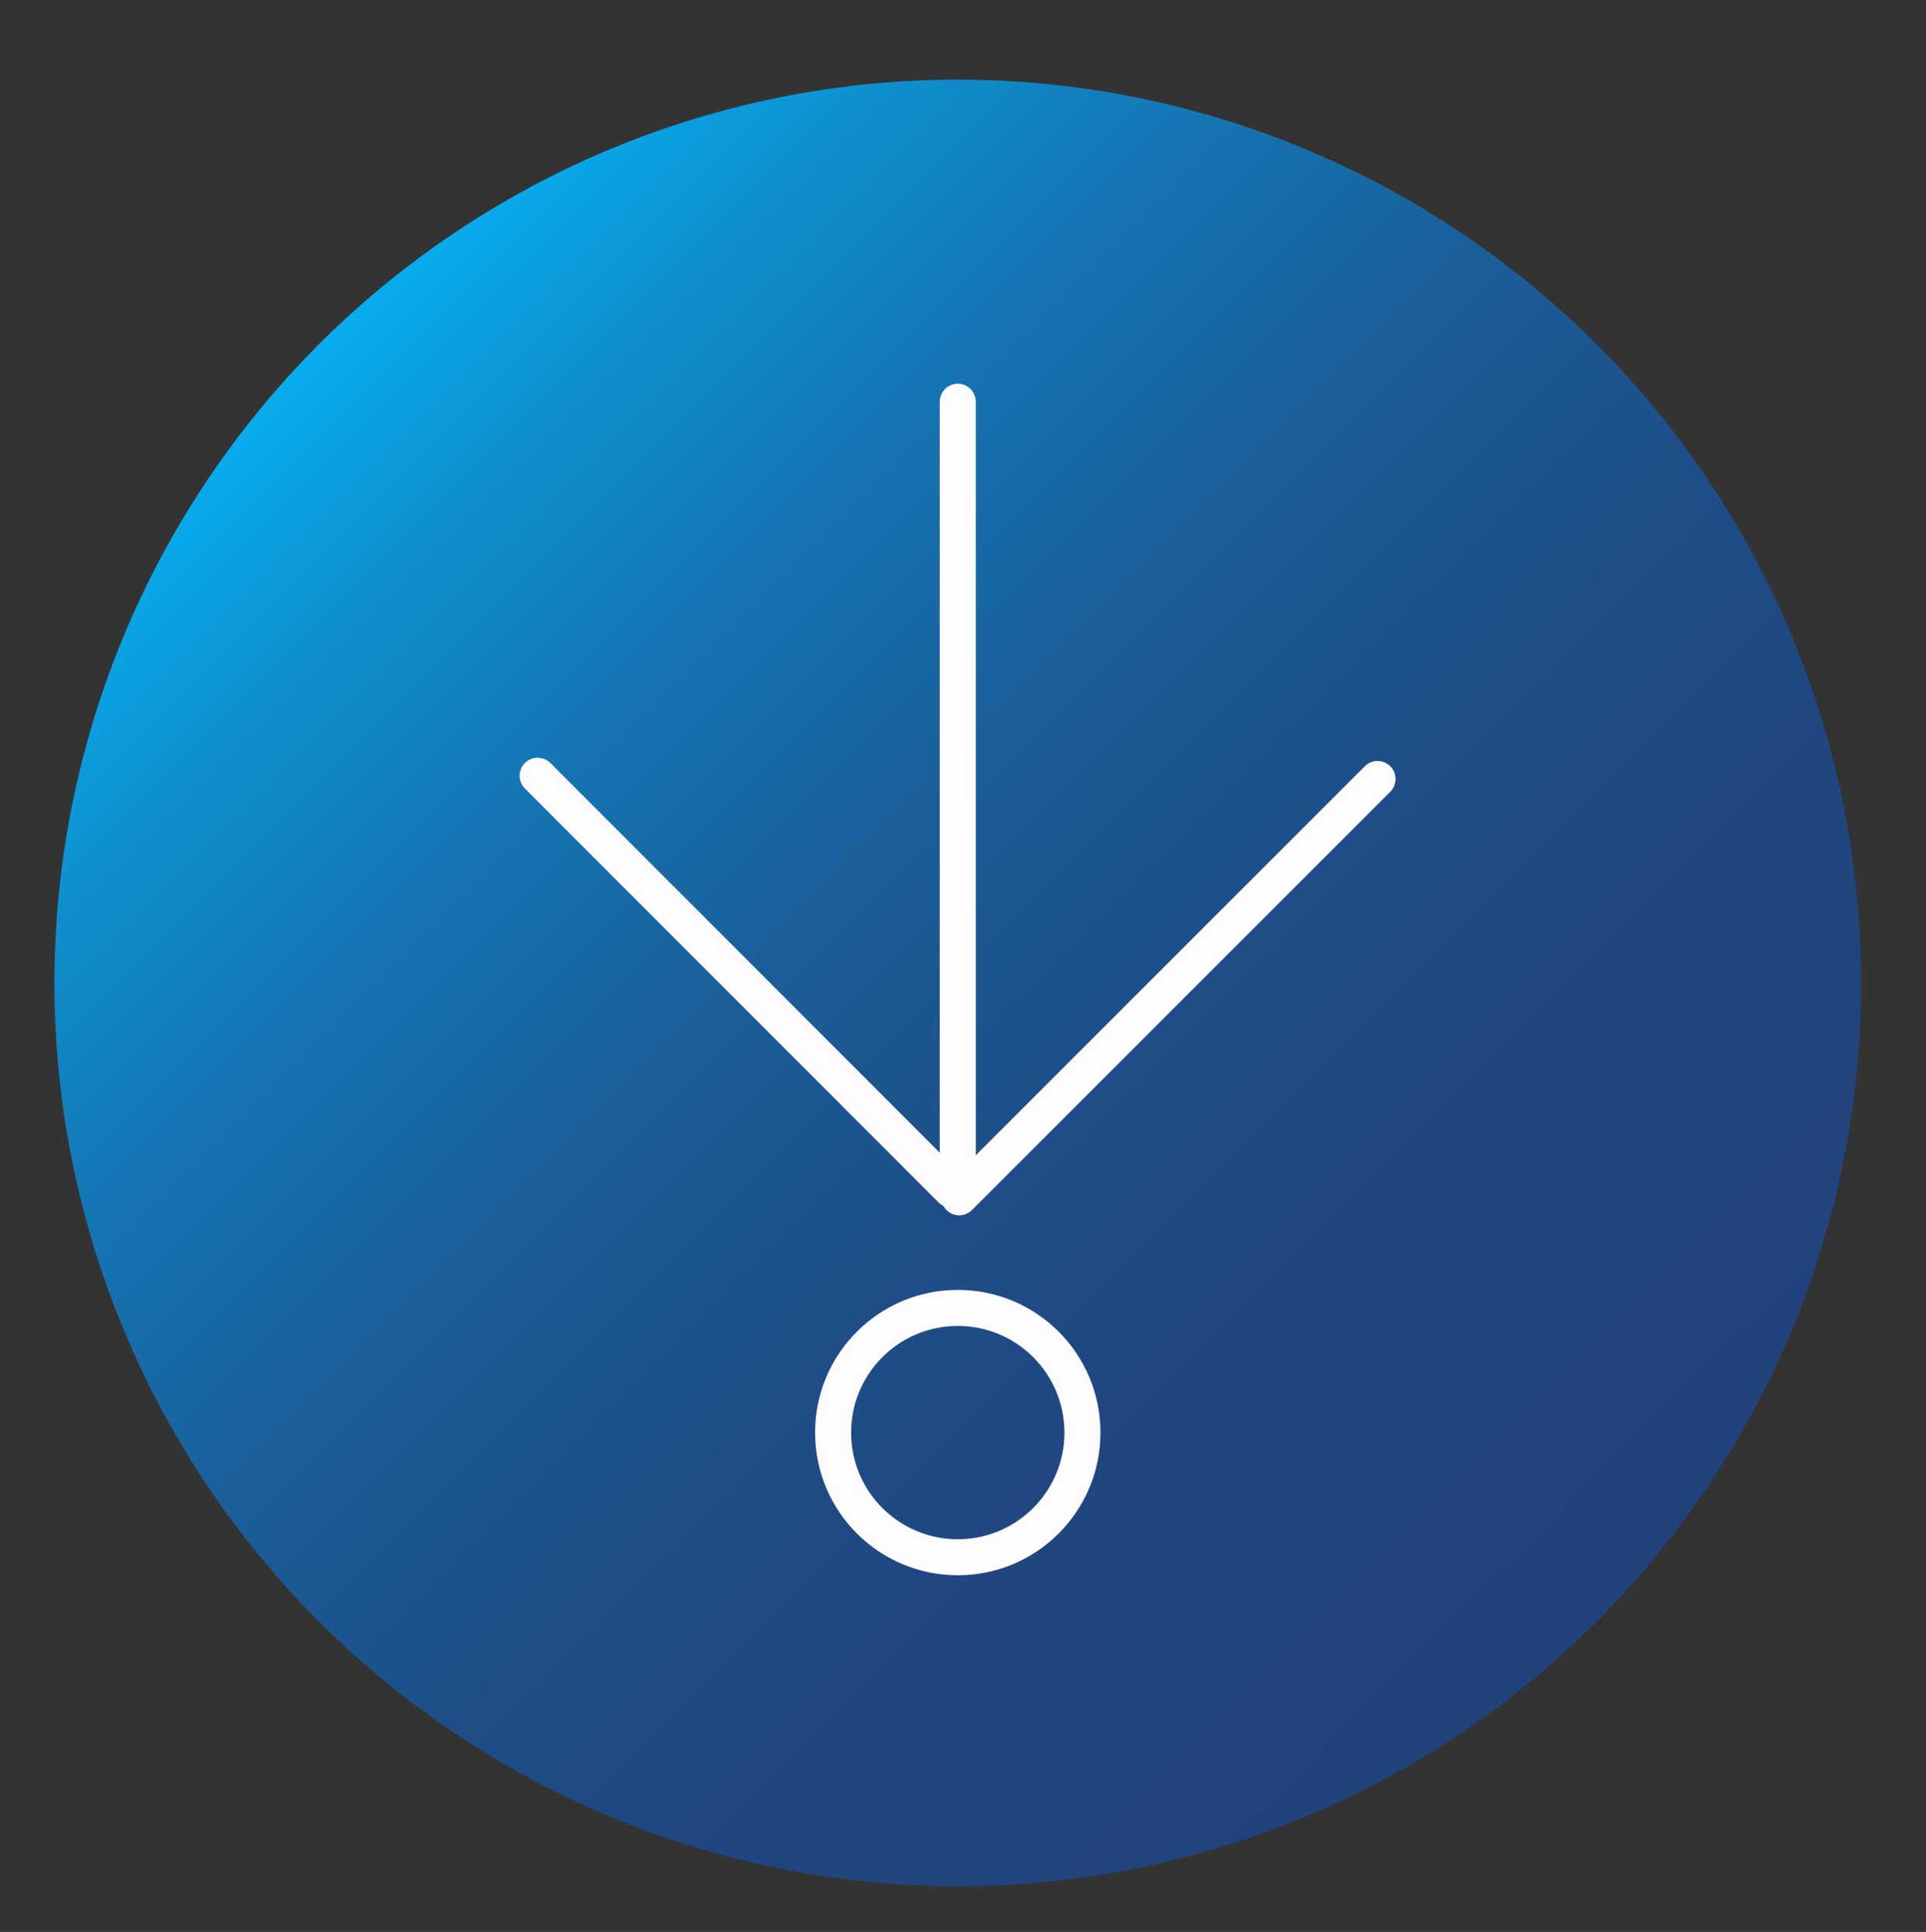 <?xml version="1.0" encoding="UTF-8"?> <svg xmlns="http://www.w3.org/2000/svg" xmlns:xlink="http://www.w3.org/1999/xlink" id="Warstwa_1" data-name="Warstwa 1" viewBox="0 0 53.45 53.62"><rect x="0" y="0" width="53.45" height="53.62" fill="#333333" stroke="none"/><defs><style> .cls-1 { stroke-linecap: round; } .cls-1, .cls-2 { fill: none; stroke: #fffcff; stroke-miterlimit: 10; } .cls-3 { fill: url(#Gradient_bez_nazwy_12); } </style><linearGradient id="Gradient_bez_nazwy_12" data-name="Gradient bez nazwy 12" x1="1.53" y1="27.35" x2="51.67" y2="27.35" gradientTransform="translate(27.11 -10.87) rotate(45)" gradientUnits="userSpaceOnUse"><stop offset="0" stop-color="#07adee"></stop><stop offset=".12" stop-color="#0e8fce"></stop><stop offset=".27" stop-color="#1573b0"></stop><stop offset=".42" stop-color="#1a5e99"></stop><stop offset=".58" stop-color="#1e4e88"></stop><stop offset=".77" stop-color="#20457f"></stop><stop offset="1" stop-color="#21437c"></stop></linearGradient></defs><circle class="cls-3" cx="26.58" cy="27.28" r="25.07"></circle><circle class="cls-2" cx="26.58" cy="39.76" r="3.46"></circle><g><line class="cls-1" x1="26.58" y1="11.15" x2="26.58" y2="32.26"></line><line class="cls-1" x1="14.92" y1="21.53" x2="26.4" y2="33.02"></line><line class="cls-1" x1="38.23" y1="21.62" x2="26.62" y2="33.23"></line></g></svg> 